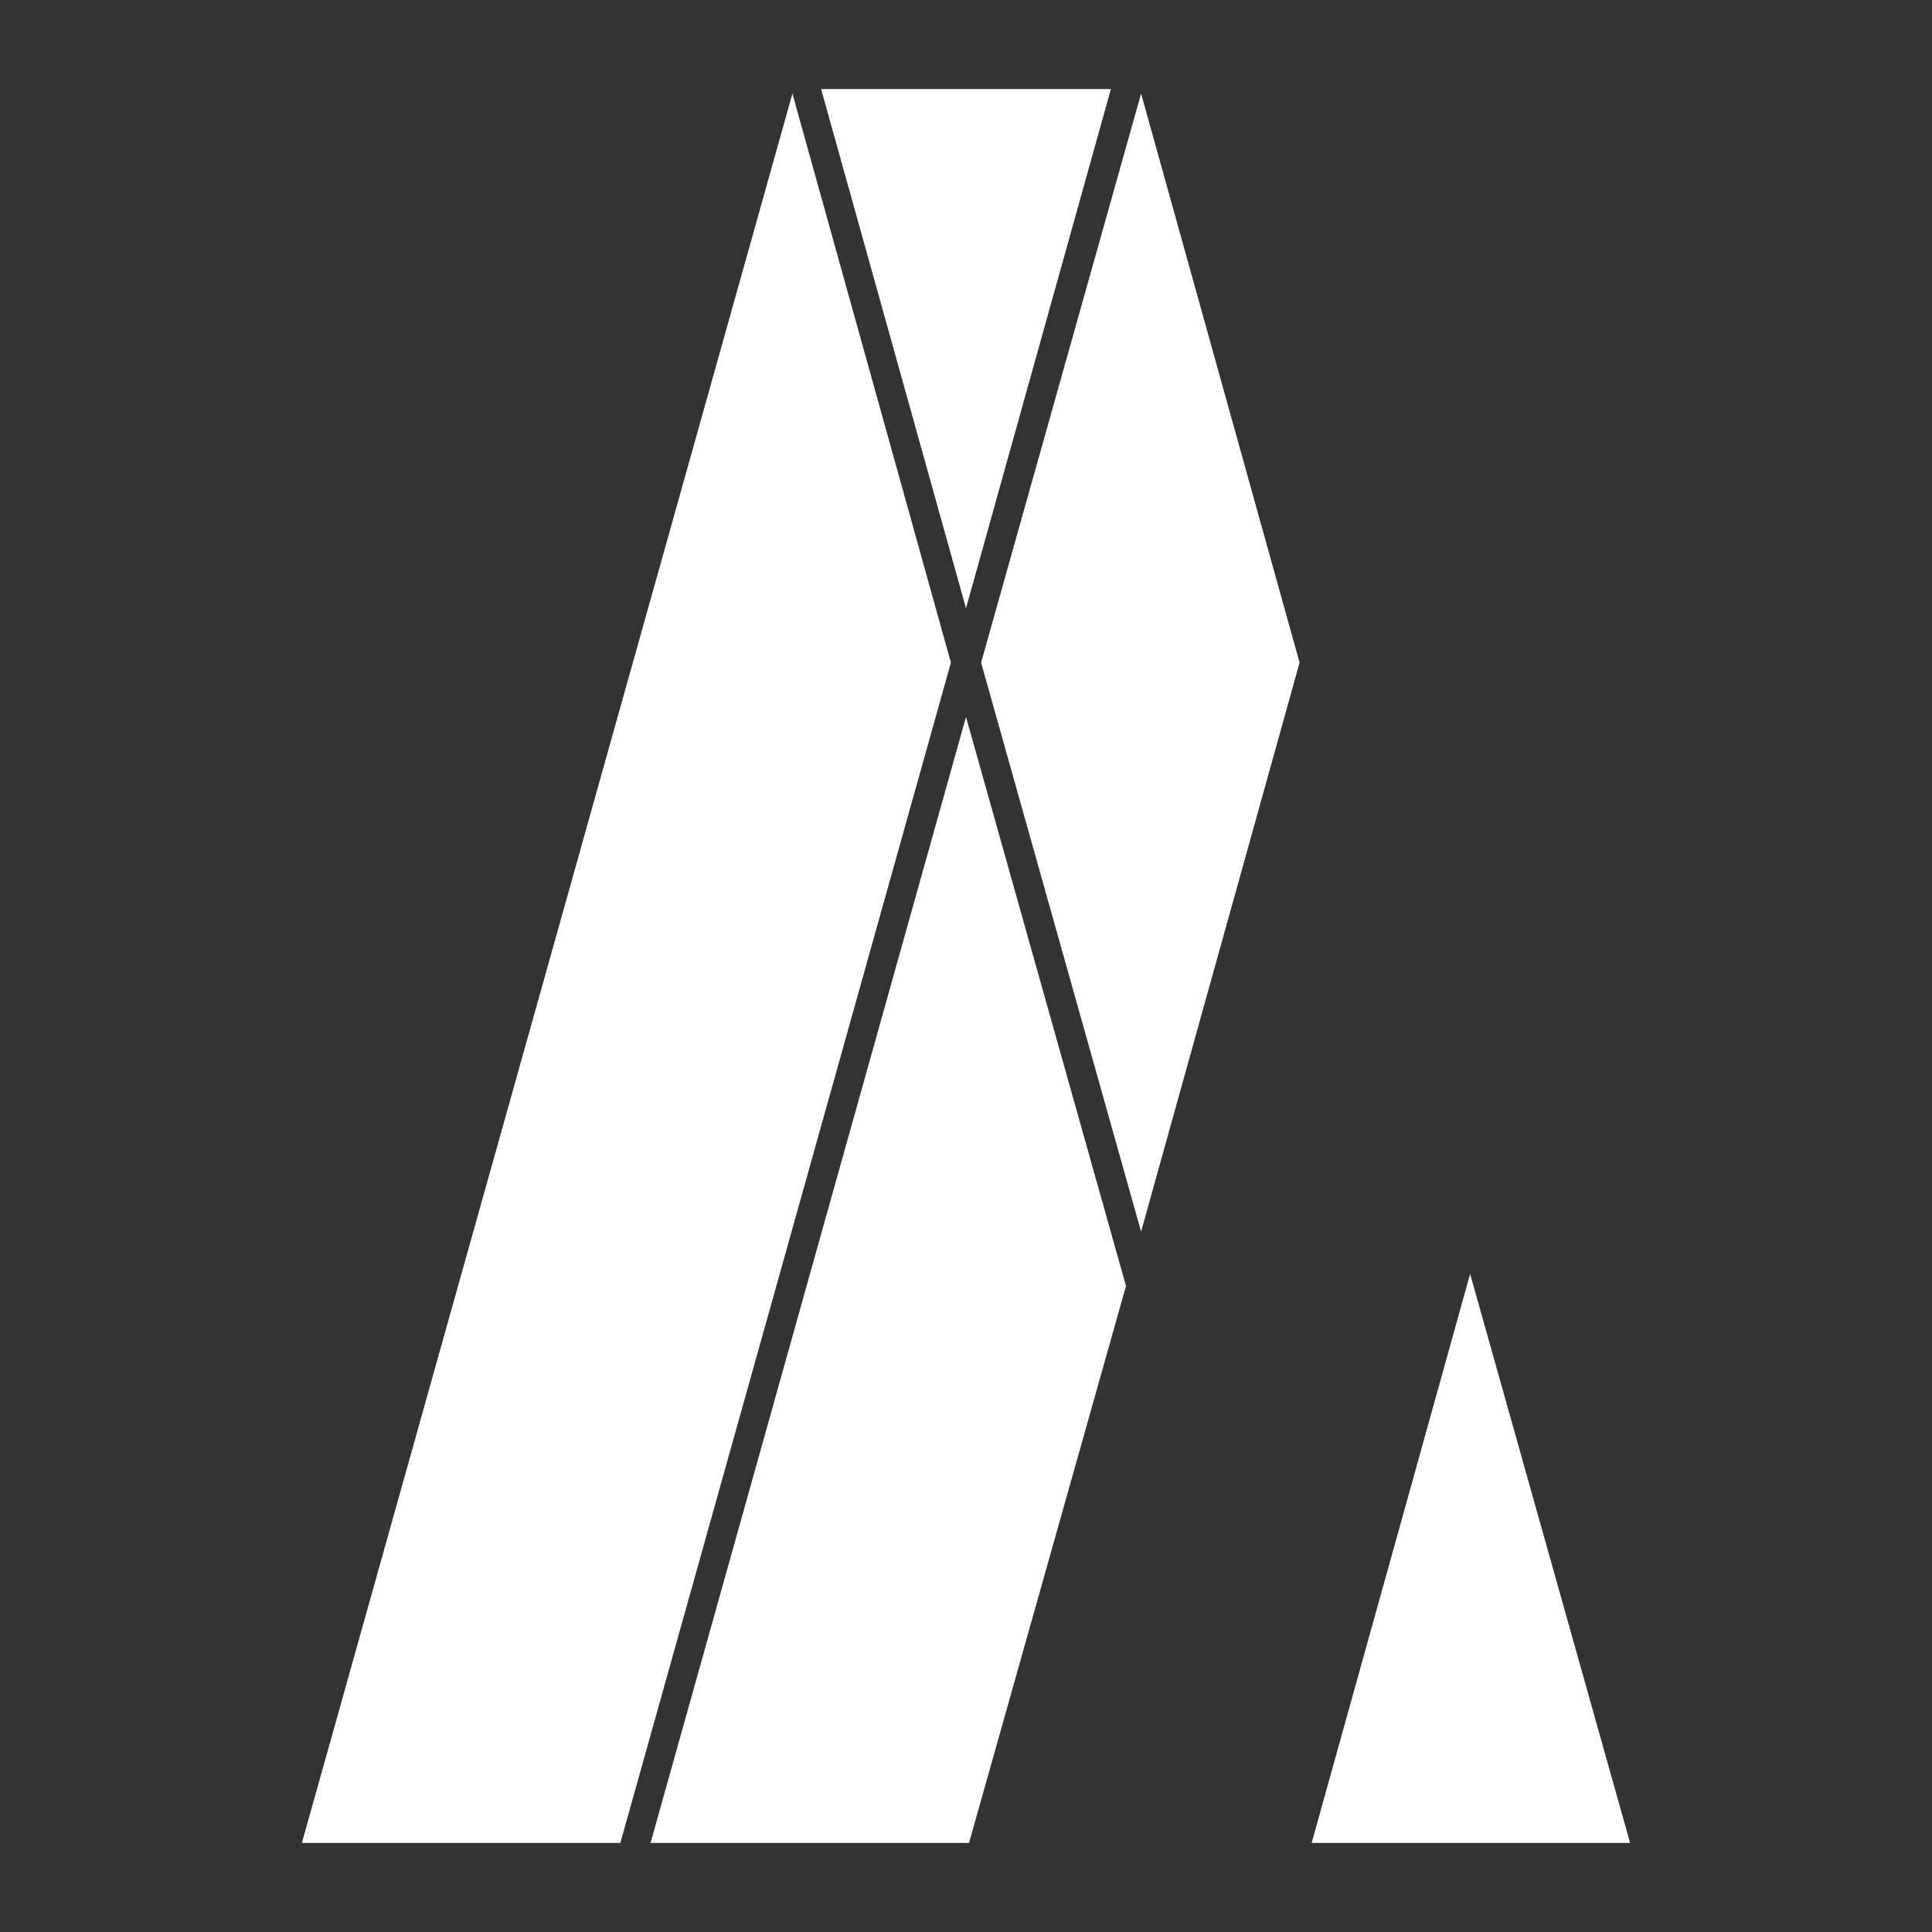 <?xml version="1.0" encoding="utf-8"?>
<!-- Generator: Adobe Illustrator 27.9.0, SVG Export Plug-In . SVG Version: 6.00 Build 0)  -->
<svg version="1.1" id="Layer_1" xmlns="http://www.w3.org/2000/svg" xmlns:xlink="http://www.w3.org/1999/xlink" x="0px" y="0px"
	 viewBox="0 0 128 128" style="enable-background:new 0 0 128 128;" xml:space="preserve">
<rect x="0" y="0" width="128" height="128" fill="#333333" stroke="none"/>
<style type="text/css">
	.st0{fill:#FFFFFF;}
</style>
<g>
	<polygon class="st0" points="20,122.1 52.5,6.2 63,43.9 41.1,122.1 	"/>
	<polygon class="st0" points="43.1,122.1 64,47.5 74.6,85.2 64.2,122.1 	"/>
	<polygon class="st0" points="54.4,5.9 73.6,5.9 64,40.3 	"/>
	<polygon class="st0" points="86.1,43.9 75.6,6.2 65,43.9 75.6,81.6 	"/>
	<polygon class="st0" points="97.4,84.4 86.9,122.1 108,122.1 	"/>
</g>
</svg>
